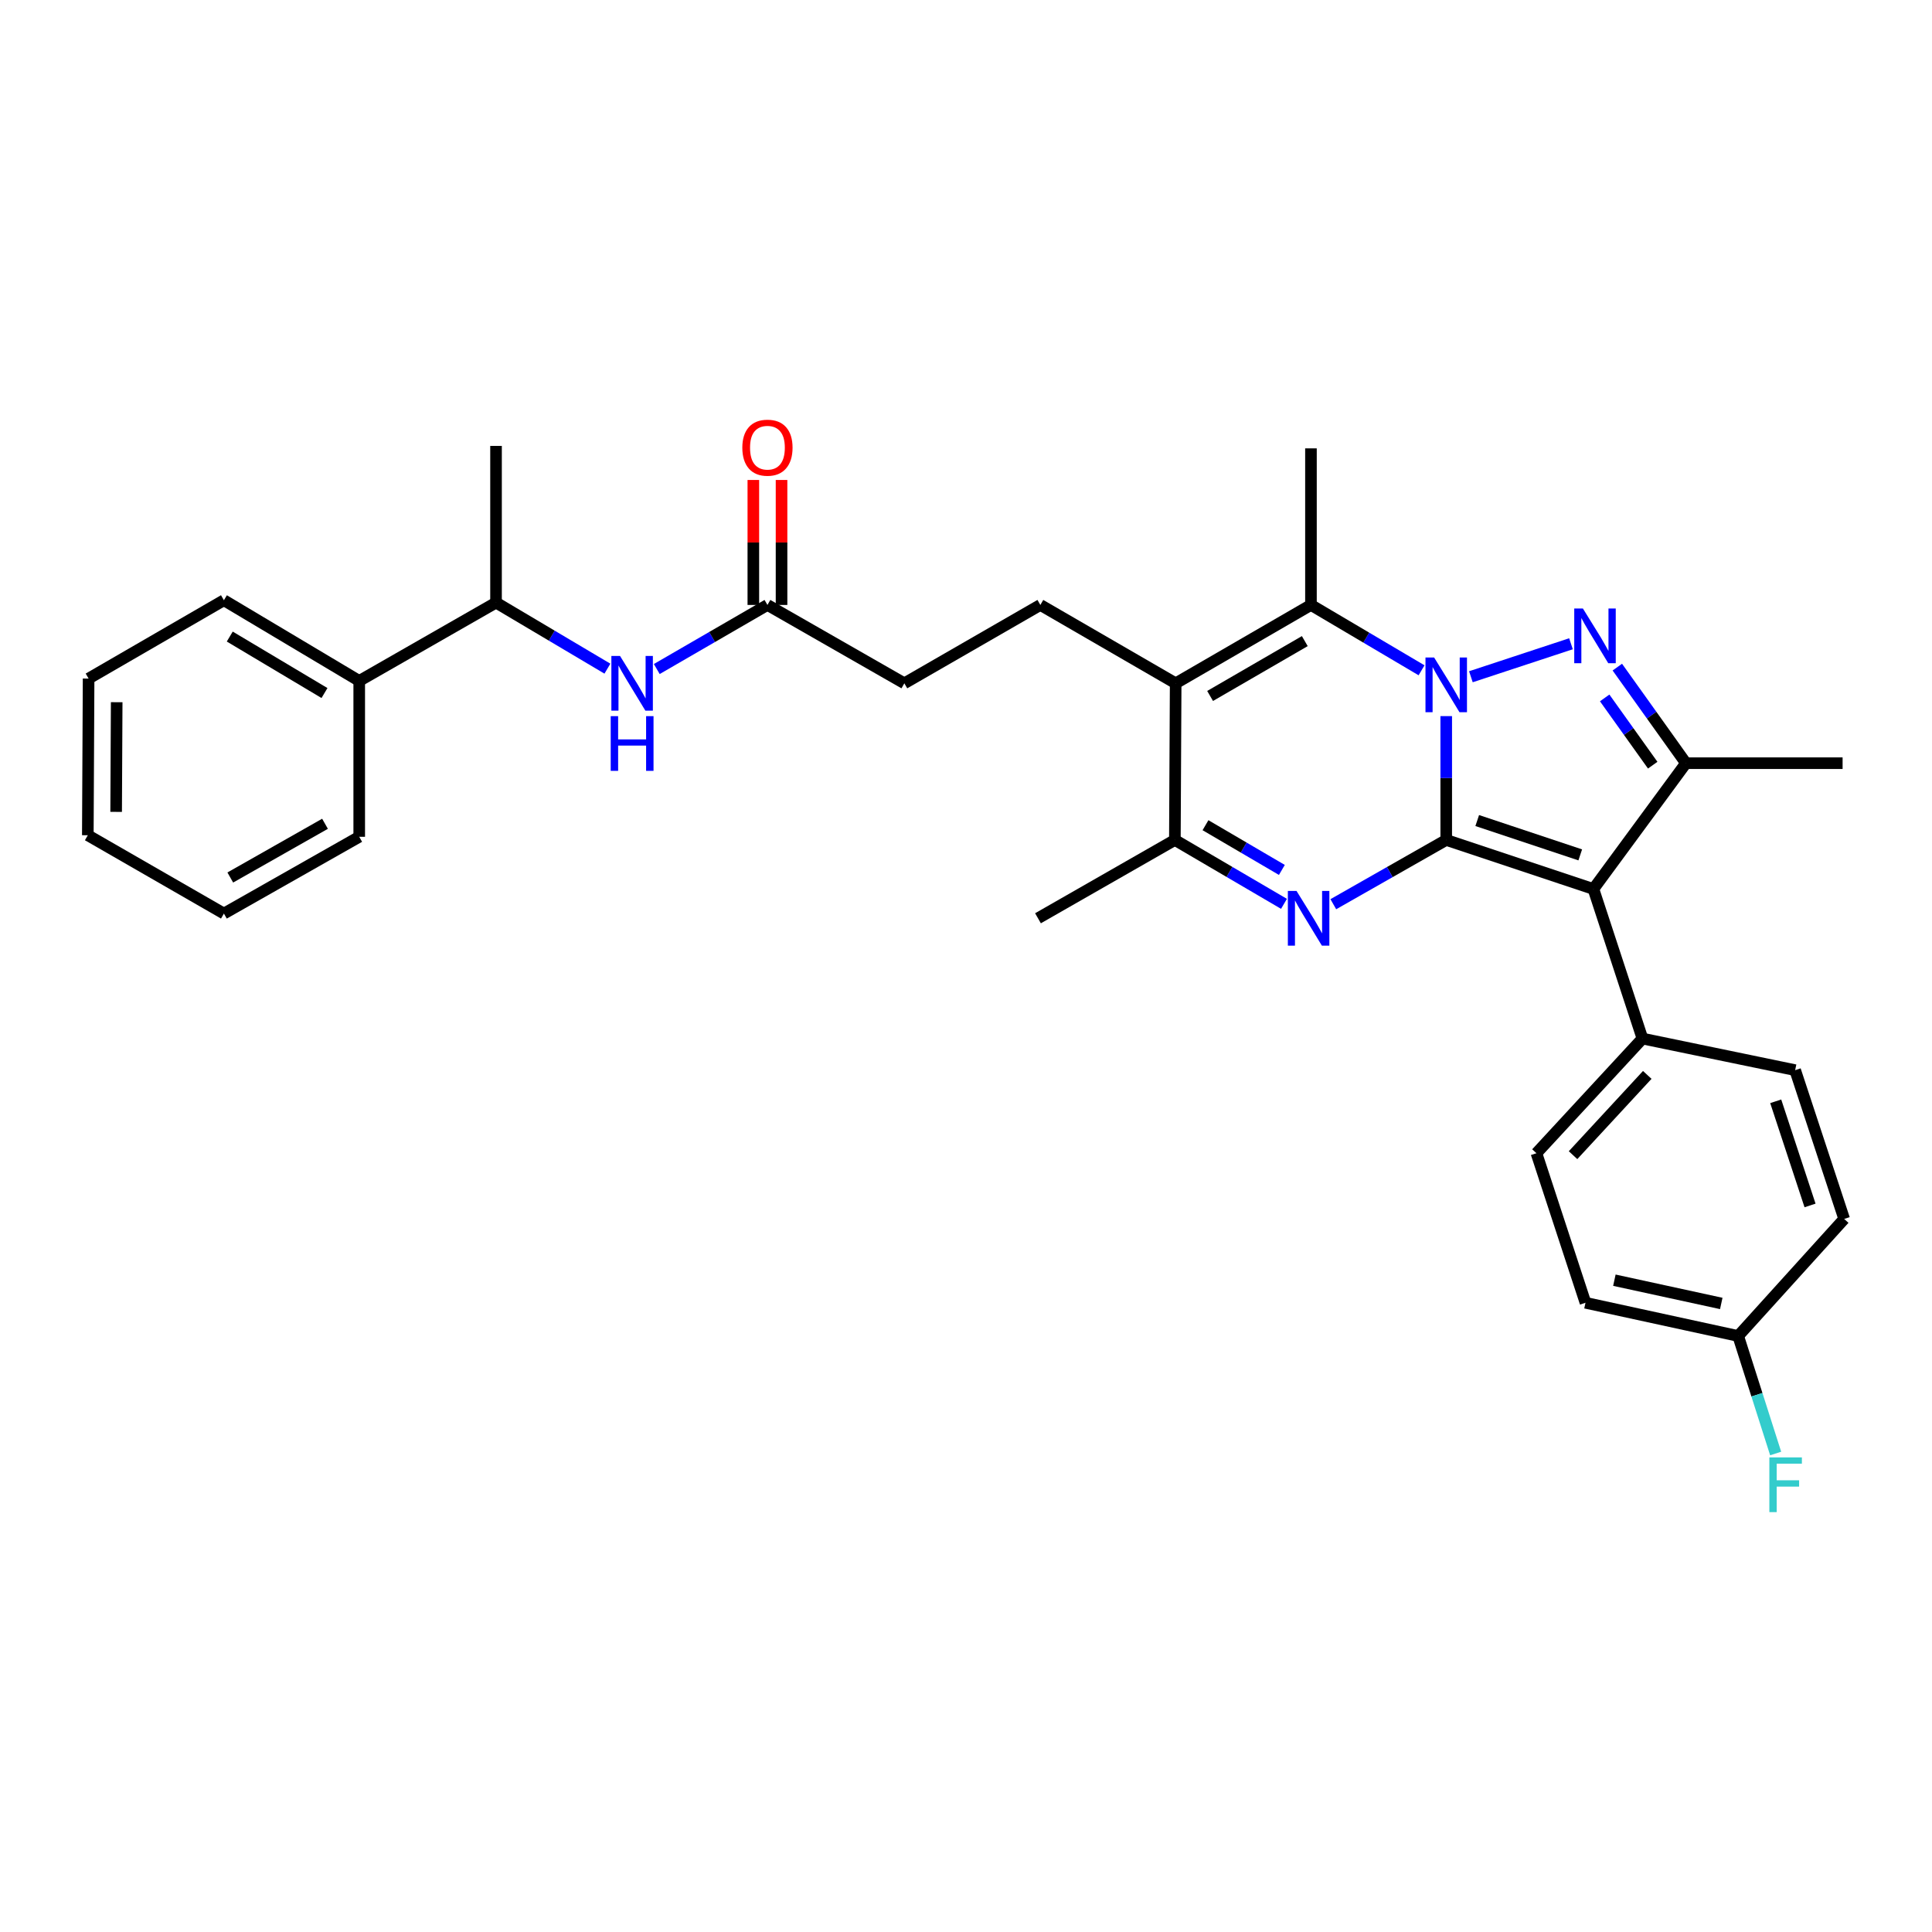 <?xml version='1.0' encoding='iso-8859-1'?>
<svg version='1.1' baseProfile='full'
              xmlns='http://www.w3.org/2000/svg'
                      xmlns:rdkit='http://www.rdkit.org/xml'
                      xmlns:xlink='http://www.w3.org/1999/xlink'
                  xml:space='preserve'
width='1000px' height='1000px' viewBox='0 0 1000 1000'>
<!-- END OF HEADER -->
<rect style='opacity:1.0;fill:#FFFFFF;stroke:none' width='1000' height='1000' x='0' y='0'> </rect>
<path class='bond-0' d='M 748.566,434.76 L 748.566,402.709' style='fill:none;fill-rule:evenodd;stroke:#000000;stroke-width:6px;stroke-linecap:butt;stroke-linejoin:miter;stroke-opacity:1' />
<path class='bond-0' d='M 748.566,402.709 L 748.566,370.658' style='fill:none;fill-rule:evenodd;stroke:#0000FF;stroke-width:6px;stroke-linecap:butt;stroke-linejoin:miter;stroke-opacity:1' />
<path class='bond-2' d='M 748.566,434.76 L 824.747,460.145' style='fill:none;fill-rule:evenodd;stroke:#000000;stroke-width:6px;stroke-linecap:butt;stroke-linejoin:miter;stroke-opacity:1' />
<path class='bond-2' d='M 764.609,424.718 L 817.935,442.488' style='fill:none;fill-rule:evenodd;stroke:#000000;stroke-width:6px;stroke-linecap:butt;stroke-linejoin:miter;stroke-opacity:1' />
<path class='bond-3' d='M 748.566,434.76 L 719.344,451.389' style='fill:none;fill-rule:evenodd;stroke:#000000;stroke-width:6px;stroke-linecap:butt;stroke-linejoin:miter;stroke-opacity:1' />
<path class='bond-3' d='M 719.344,451.389 L 690.122,468.018' style='fill:none;fill-rule:evenodd;stroke:#0000FF;stroke-width:6px;stroke-linecap:butt;stroke-linejoin:miter;stroke-opacity:1' />
<path class='bond-1' d='M 761.333,350.284 L 813.136,333.211' style='fill:none;fill-rule:evenodd;stroke:#0000FF;stroke-width:6px;stroke-linecap:butt;stroke-linejoin:miter;stroke-opacity:1' />
<path class='bond-4' d='M 735.793,346.944 L 707.172,330.033' style='fill:none;fill-rule:evenodd;stroke:#0000FF;stroke-width:6px;stroke-linecap:butt;stroke-linejoin:miter;stroke-opacity:1' />
<path class='bond-4' d='M 707.172,330.033 L 678.55,313.121' style='fill:none;fill-rule:evenodd;stroke:#000000;stroke-width:6px;stroke-linecap:butt;stroke-linejoin:miter;stroke-opacity:1' />
<path class='bond-31' d='M 837.127,345.299 L 854.887,370.163' style='fill:none;fill-rule:evenodd;stroke:#0000FF;stroke-width:6px;stroke-linecap:butt;stroke-linejoin:miter;stroke-opacity:1' />
<path class='bond-31' d='M 854.887,370.163 L 872.647,395.027' style='fill:none;fill-rule:evenodd;stroke:#000000;stroke-width:6px;stroke-linecap:butt;stroke-linejoin:miter;stroke-opacity:1' />
<path class='bond-31' d='M 830.576,361.244 L 843.008,378.649' style='fill:none;fill-rule:evenodd;stroke:#0000FF;stroke-width:6px;stroke-linecap:butt;stroke-linejoin:miter;stroke-opacity:1' />
<path class='bond-31' d='M 843.008,378.649 L 855.44,396.053' style='fill:none;fill-rule:evenodd;stroke:#000000;stroke-width:6px;stroke-linecap:butt;stroke-linejoin:miter;stroke-opacity:1' />
<path class='bond-6' d='M 824.747,460.145 L 872.647,395.027' style='fill:none;fill-rule:evenodd;stroke:#000000;stroke-width:6px;stroke-linecap:butt;stroke-linejoin:miter;stroke-opacity:1' />
<path class='bond-9' d='M 824.747,460.145 L 850.133,537.559' style='fill:none;fill-rule:evenodd;stroke:#000000;stroke-width:6px;stroke-linecap:butt;stroke-linejoin:miter;stroke-opacity:1' />
<path class='bond-7' d='M 664.588,467.832 L 636.349,451.296' style='fill:none;fill-rule:evenodd;stroke:#0000FF;stroke-width:6px;stroke-linecap:butt;stroke-linejoin:miter;stroke-opacity:1' />
<path class='bond-7' d='M 636.349,451.296 L 608.111,434.76' style='fill:none;fill-rule:evenodd;stroke:#000000;stroke-width:6px;stroke-linecap:butt;stroke-linejoin:miter;stroke-opacity:1' />
<path class='bond-7' d='M 663.493,450.274 L 643.726,438.698' style='fill:none;fill-rule:evenodd;stroke:#0000FF;stroke-width:6px;stroke-linecap:butt;stroke-linejoin:miter;stroke-opacity:1' />
<path class='bond-7' d='M 643.726,438.698 L 623.96,427.123' style='fill:none;fill-rule:evenodd;stroke:#000000;stroke-width:6px;stroke-linecap:butt;stroke-linejoin:miter;stroke-opacity:1' />
<path class='bond-18' d='M 678.55,313.121 L 678.55,232.074' style='fill:none;fill-rule:evenodd;stroke:#000000;stroke-width:6px;stroke-linecap:butt;stroke-linejoin:miter;stroke-opacity:1' />
<path class='bond-32' d='M 678.55,313.121 L 608.525,353.681' style='fill:none;fill-rule:evenodd;stroke:#000000;stroke-width:6px;stroke-linecap:butt;stroke-linejoin:miter;stroke-opacity:1' />
<path class='bond-32' d='M 675.363,331.837 L 626.346,360.229' style='fill:none;fill-rule:evenodd;stroke:#000000;stroke-width:6px;stroke-linecap:butt;stroke-linejoin:miter;stroke-opacity:1' />
<path class='bond-5' d='M 608.525,353.681 L 608.111,434.76' style='fill:none;fill-rule:evenodd;stroke:#000000;stroke-width:6px;stroke-linecap:butt;stroke-linejoin:miter;stroke-opacity:1' />
<path class='bond-8' d='M 608.525,353.681 L 538.484,313.121' style='fill:none;fill-rule:evenodd;stroke:#000000;stroke-width:6px;stroke-linecap:butt;stroke-linejoin:miter;stroke-opacity:1' />
<path class='bond-20' d='M 872.647,395.027 L 953.726,395.027' style='fill:none;fill-rule:evenodd;stroke:#000000;stroke-width:6px;stroke-linecap:butt;stroke-linejoin:miter;stroke-opacity:1' />
<path class='bond-24' d='M 608.111,434.76 L 537.259,475.296' style='fill:none;fill-rule:evenodd;stroke:#000000;stroke-width:6px;stroke-linecap:butt;stroke-linejoin:miter;stroke-opacity:1' />
<path class='bond-16' d='M 538.484,313.121 L 468.086,353.681' style='fill:none;fill-rule:evenodd;stroke:#000000;stroke-width:6px;stroke-linecap:butt;stroke-linejoin:miter;stroke-opacity:1' />
<path class='bond-14' d='M 850.133,537.559 L 795.258,596.902' style='fill:none;fill-rule:evenodd;stroke:#000000;stroke-width:6px;stroke-linecap:butt;stroke-linejoin:miter;stroke-opacity:1' />
<path class='bond-14' d='M 852.62,556.372 L 814.208,597.912' style='fill:none;fill-rule:evenodd;stroke:#000000;stroke-width:6px;stroke-linecap:butt;stroke-linejoin:miter;stroke-opacity:1' />
<path class='bond-15' d='M 850.133,537.559 L 929.168,553.909' style='fill:none;fill-rule:evenodd;stroke:#000000;stroke-width:6px;stroke-linecap:butt;stroke-linejoin:miter;stroke-opacity:1' />
<path class='bond-10' d='M 339.948,346.289 L 368.587,329.705' style='fill:none;fill-rule:evenodd;stroke:#0000FF;stroke-width:6px;stroke-linecap:butt;stroke-linejoin:miter;stroke-opacity:1' />
<path class='bond-10' d='M 368.587,329.705 L 397.225,313.121' style='fill:none;fill-rule:evenodd;stroke:#000000;stroke-width:6px;stroke-linecap:butt;stroke-linejoin:miter;stroke-opacity:1' />
<path class='bond-12' d='M 314.397,346.097 L 285.571,329' style='fill:none;fill-rule:evenodd;stroke:#0000FF;stroke-width:6px;stroke-linecap:butt;stroke-linejoin:miter;stroke-opacity:1' />
<path class='bond-12' d='M 285.571,329 L 256.746,311.904' style='fill:none;fill-rule:evenodd;stroke:#000000;stroke-width:6px;stroke-linecap:butt;stroke-linejoin:miter;stroke-opacity:1' />
<path class='bond-11' d='M 397.225,313.121 L 468.086,353.681' style='fill:none;fill-rule:evenodd;stroke:#000000;stroke-width:6px;stroke-linecap:butt;stroke-linejoin:miter;stroke-opacity:1' />
<path class='bond-13' d='M 404.525,313.121 L 404.525,280.777' style='fill:none;fill-rule:evenodd;stroke:#000000;stroke-width:6px;stroke-linecap:butt;stroke-linejoin:miter;stroke-opacity:1' />
<path class='bond-13' d='M 404.525,280.777 L 404.525,248.433' style='fill:none;fill-rule:evenodd;stroke:#FF0000;stroke-width:6px;stroke-linecap:butt;stroke-linejoin:miter;stroke-opacity:1' />
<path class='bond-13' d='M 389.926,313.121 L 389.926,280.777' style='fill:none;fill-rule:evenodd;stroke:#000000;stroke-width:6px;stroke-linecap:butt;stroke-linejoin:miter;stroke-opacity:1' />
<path class='bond-13' d='M 389.926,280.777 L 389.926,248.433' style='fill:none;fill-rule:evenodd;stroke:#FF0000;stroke-width:6px;stroke-linecap:butt;stroke-linejoin:miter;stroke-opacity:1' />
<path class='bond-17' d='M 256.746,311.904 L 185.934,352.44' style='fill:none;fill-rule:evenodd;stroke:#000000;stroke-width:6px;stroke-linecap:butt;stroke-linejoin:miter;stroke-opacity:1' />
<path class='bond-25' d='M 256.746,311.904 L 256.746,230.809' style='fill:none;fill-rule:evenodd;stroke:#000000;stroke-width:6px;stroke-linecap:butt;stroke-linejoin:miter;stroke-opacity:1' />
<path class='bond-22' d='M 795.258,596.902 L 820.643,674.316' style='fill:none;fill-rule:evenodd;stroke:#000000;stroke-width:6px;stroke-linecap:butt;stroke-linejoin:miter;stroke-opacity:1' />
<path class='bond-21' d='M 929.168,553.909 L 954.545,630.925' style='fill:none;fill-rule:evenodd;stroke:#000000;stroke-width:6px;stroke-linecap:butt;stroke-linejoin:miter;stroke-opacity:1' />
<path class='bond-21' d='M 919.109,570.03 L 936.874,623.942' style='fill:none;fill-rule:evenodd;stroke:#000000;stroke-width:6px;stroke-linecap:butt;stroke-linejoin:miter;stroke-opacity:1' />
<path class='bond-26' d='M 185.934,352.44 L 115.893,310.679' style='fill:none;fill-rule:evenodd;stroke:#000000;stroke-width:6px;stroke-linecap:butt;stroke-linejoin:miter;stroke-opacity:1' />
<path class='bond-26' d='M 167.952,358.715 L 118.923,329.483' style='fill:none;fill-rule:evenodd;stroke:#000000;stroke-width:6px;stroke-linecap:butt;stroke-linejoin:miter;stroke-opacity:1' />
<path class='bond-27' d='M 185.934,352.44 L 185.934,433.122' style='fill:none;fill-rule:evenodd;stroke:#000000;stroke-width:6px;stroke-linecap:butt;stroke-linejoin:miter;stroke-opacity:1' />
<path class='bond-19' d='M 899.679,691.51 L 954.545,630.925' style='fill:none;fill-rule:evenodd;stroke:#000000;stroke-width:6px;stroke-linecap:butt;stroke-linejoin:miter;stroke-opacity:1' />
<path class='bond-23' d='M 899.679,691.51 L 909.378,721.919' style='fill:none;fill-rule:evenodd;stroke:#000000;stroke-width:6px;stroke-linecap:butt;stroke-linejoin:miter;stroke-opacity:1' />
<path class='bond-23' d='M 909.378,721.919 L 919.076,752.329' style='fill:none;fill-rule:evenodd;stroke:#33CCCC;stroke-width:6px;stroke-linecap:butt;stroke-linejoin:miter;stroke-opacity:1' />
<path class='bond-33' d='M 899.679,691.51 L 820.643,674.316' style='fill:none;fill-rule:evenodd;stroke:#000000;stroke-width:6px;stroke-linecap:butt;stroke-linejoin:miter;stroke-opacity:1' />
<path class='bond-33' d='M 890.927,674.666 L 835.602,662.63' style='fill:none;fill-rule:evenodd;stroke:#000000;stroke-width:6px;stroke-linecap:butt;stroke-linejoin:miter;stroke-opacity:1' />
<path class='bond-29' d='M 115.893,310.679 L 45.86,351.223' style='fill:none;fill-rule:evenodd;stroke:#000000;stroke-width:6px;stroke-linecap:butt;stroke-linejoin:miter;stroke-opacity:1' />
<path class='bond-28' d='M 185.934,433.122 L 115.893,472.854' style='fill:none;fill-rule:evenodd;stroke:#000000;stroke-width:6px;stroke-linecap:butt;stroke-linejoin:miter;stroke-opacity:1' />
<path class='bond-28' d='M 168.225,426.384 L 119.196,454.197' style='fill:none;fill-rule:evenodd;stroke:#000000;stroke-width:6px;stroke-linecap:butt;stroke-linejoin:miter;stroke-opacity:1' />
<path class='bond-30' d='M 115.893,472.854 L 45.455,432.319' style='fill:none;fill-rule:evenodd;stroke:#000000;stroke-width:6px;stroke-linecap:butt;stroke-linejoin:miter;stroke-opacity:1' />
<path class='bond-34' d='M 45.86,351.223 L 45.455,432.319' style='fill:none;fill-rule:evenodd;stroke:#000000;stroke-width:6px;stroke-linecap:butt;stroke-linejoin:miter;stroke-opacity:1' />
<path class='bond-34' d='M 60.398,363.461 L 60.114,420.227' style='fill:none;fill-rule:evenodd;stroke:#000000;stroke-width:6px;stroke-linecap:butt;stroke-linejoin:miter;stroke-opacity:1' />
<path  class='atom-1' d='M 742.306 340.332
L 751.586 355.332
Q 752.506 356.812, 753.986 359.492
Q 755.466 362.172, 755.546 362.332
L 755.546 340.332
L 759.306 340.332
L 759.306 368.652
L 755.426 368.652
L 745.466 352.252
Q 744.306 350.332, 743.066 348.132
Q 741.866 345.932, 741.506 345.252
L 741.506 368.652
L 737.826 368.652
L 737.826 340.332
L 742.306 340.332
' fill='#0000FF'/>
<path  class='atom-2' d='M 819.306 314.954
L 828.586 329.954
Q 829.506 331.434, 830.986 334.114
Q 832.466 336.794, 832.546 336.954
L 832.546 314.954
L 836.306 314.954
L 836.306 343.274
L 832.426 343.274
L 822.466 326.874
Q 821.306 324.954, 820.066 322.754
Q 818.866 320.554, 818.506 319.874
L 818.506 343.274
L 814.826 343.274
L 814.826 314.954
L 819.306 314.954
' fill='#0000FF'/>
<path  class='atom-4' d='M 671.073 461.136
L 680.353 476.136
Q 681.273 477.616, 682.753 480.296
Q 684.233 482.976, 684.313 483.136
L 684.313 461.136
L 688.073 461.136
L 688.073 489.456
L 684.193 489.456
L 674.233 473.056
Q 673.073 471.136, 671.833 468.936
Q 670.633 466.736, 670.273 466.056
L 670.273 489.456
L 666.593 489.456
L 666.593 461.136
L 671.073 461.136
' fill='#0000FF'/>
<path  class='atom-11' d='M 320.924 339.521
L 330.204 354.521
Q 331.124 356.001, 332.604 358.681
Q 334.084 361.361, 334.164 361.521
L 334.164 339.521
L 337.924 339.521
L 337.924 367.841
L 334.044 367.841
L 324.084 351.441
Q 322.924 349.521, 321.684 347.321
Q 320.484 345.121, 320.124 344.441
L 320.124 367.841
L 316.444 367.841
L 316.444 339.521
L 320.924 339.521
' fill='#0000FF'/>
<path  class='atom-11' d='M 316.104 370.673
L 319.944 370.673
L 319.944 382.713
L 334.424 382.713
L 334.424 370.673
L 338.264 370.673
L 338.264 398.993
L 334.424 398.993
L 334.424 385.913
L 319.944 385.913
L 319.944 398.993
L 316.104 398.993
L 316.104 370.673
' fill='#0000FF'/>
<path  class='atom-14' d='M 384.225 231.716
Q 384.225 224.916, 387.585 221.116
Q 390.945 217.316, 397.225 217.316
Q 403.505 217.316, 406.865 221.116
Q 410.225 224.916, 410.225 231.716
Q 410.225 238.596, 406.825 242.516
Q 403.425 246.396, 397.225 246.396
Q 390.985 246.396, 387.585 242.516
Q 384.225 238.636, 384.225 231.716
M 397.225 243.196
Q 401.545 243.196, 403.865 240.316
Q 406.225 237.396, 406.225 231.716
Q 406.225 226.156, 403.865 223.356
Q 401.545 220.516, 397.225 220.516
Q 392.905 220.516, 390.545 223.316
Q 388.225 226.116, 388.225 231.716
Q 388.225 237.436, 390.545 240.316
Q 392.905 243.196, 397.225 243.196
' fill='#FF0000'/>
<path  class='atom-24' d='M 915.817 754.35
L 932.657 754.35
L 932.657 757.59
L 919.617 757.59
L 919.617 766.19
L 931.217 766.19
L 931.217 769.47
L 919.617 769.47
L 919.617 782.67
L 915.817 782.67
L 915.817 754.35
' fill='#33CCCC'/>
</svg>
